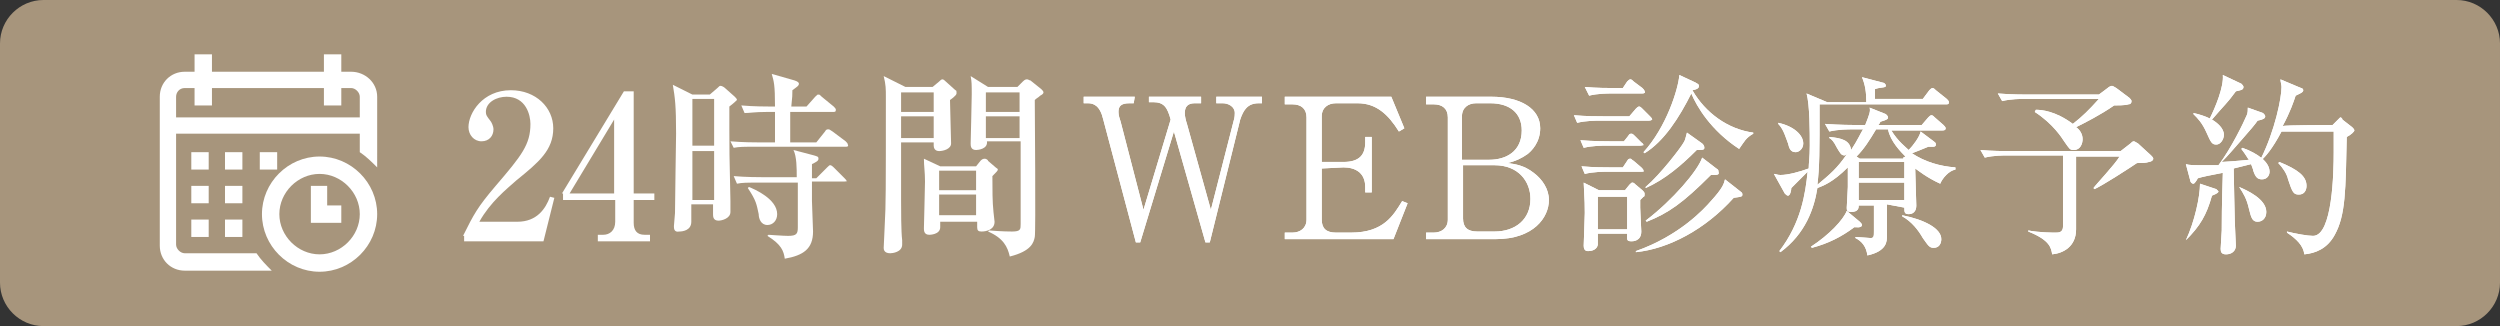 <?xml version="1.0" encoding="utf-8"?>
<!-- Generator: Adobe Illustrator 24.2.1, SVG Export Plug-In . SVG Version: 6.00 Build 0)  -->
<svg version="1.1" id="レイヤー_1" xmlns="http://www.w3.org/2000/svg" xmlns:xlink="http://www.w3.org/1999/xlink" x="0px"
	 y="0px" width="230px" height="30px" viewBox="0 0 230 30" style="enable-background:new 0 0 230 30;" xml:space="preserve">
<rect x="0" y="0" width="230" height="30" fill="#333333" stroke="none"/>
<style type="text/css">
	.st0{fill:#A7957C;}
	.st1{fill:#FFFFFF;}
</style>
<g>
	<g>
		<path class="st0" d="M230,26c0,2.2-1.8,4-4,4H4c-2.2,0-4-1.8-4-4V4c0-2.2,1.8-4,4-4h222c2.2,0,4,1.8,4,4V26z"/>
	</g>
	<g>
		<g>
			<g>
				<path class="st1" d="M104.3,9.5h-0.4c-0.8,0-1,0.3-1,0.8c0,0.3,0.1,0.6,0.2,0.9l2.1,8.1l2.5-8.3c-0.3-1.1-0.6-1.6-1.6-1.6h-0.4
					V8.9h4.8v0.6h-0.6c-0.6,0-0.9,0.3-0.9,0.9c0,0.3,0.1,0.7,0.2,1l2.2,7.9l2.1-8.2c0.1-0.3,0.1-0.6,0.1-0.7c0-0.6-0.6-0.9-1.1-0.9
					h-0.6V8.9h4.2v0.6h-0.3c-1,0-1.4,0.6-1.7,1.5l-2.8,11.3h-0.4l-2.9-10.2l-3.1,10.2h-0.4L101.5,11c-0.3-1.3-0.9-1.5-1.4-1.5h-0.4
					V8.9h4.7L104.3,9.5L104.3,9.5z"/>
				<path class="st1" d="M121.6,15.5v4.7c0,0.8,0.4,1.2,1.3,1.2h1.4c3,0,3.9-1.6,4.7-2.9l0.5,0.2l-1.3,3.3h-10v-0.6h0.7
					c0.7,0,1.3-0.4,1.3-1.2v-9.4c0-0.8-0.5-1.2-1.3-1.2h-0.7V8.9h9.8l1.2,2.9l-0.5,0.3c-1-1.6-2.1-2.6-3.8-2.6h-2
					c-0.7,0-1.3,0.4-1.3,1.2v4.2h2c1.4,0,2-0.6,2-1.8v-0.5h0.6v5.1h-0.6v-0.5c0-1.3-0.9-1.8-2-1.8L121.6,15.5L121.6,15.5z"/>
				<path class="st1" d="M131.2,8.9h6c2.7,0,4.5,1.1,4.5,2.9c0,1.3-0.8,2.1-1.2,2.4c-0.6,0.4-1,0.6-1.8,0.8c0.7,0.1,1.5,0.2,2.4,0.9
					c0.8,0.6,1.4,1.5,1.4,2.5c0,1.6-1.4,3.6-4.9,3.6h-6.4v-0.6h0.7c0.7,0,1.3-0.4,1.3-1.2v-9.4c0-0.8-0.5-1.2-1.3-1.2h-0.7V8.9z
					 M134.6,14.7h2.4c1.6,0,3-0.8,3-2.7c0-1.6-1.1-2.5-2.9-2.5h-1.3c-0.7,0-1.3,0.4-1.3,1.2V14.7z M134.6,15.3v4.8
					c0,0.8,0.4,1.2,1.3,1.2h1.6c1.9,0,3.3-1.1,3.3-3c0-1.6-1.1-3.1-3.3-3.1H134.6z"/>
				<path class="st1" d="M151.7,11.1h-4.5c-0.4,0-1.3,0-2.1,0.2l-0.3-0.7c1.1,0.1,2.2,0.1,2.7,0.1h2.4l0.6-0.7
					c0.1-0.1,0.2-0.2,0.3-0.2c0.1,0,0.2,0.1,0.3,0.2l0.7,0.7c0.1,0.1,0.2,0.2,0.2,0.3C152,11,151.9,11.1,151.7,11.1z M150.9,13.4
					h-3.1c-0.4,0-1.3,0-2.1,0.2l-0.3-0.7c1.2,0.1,2.5,0.1,2.7,0.1h1.3l0.4-0.5c0.1-0.2,0.2-0.2,0.3-0.2c0.1,0,0.2,0.1,0.3,0.2
					l0.6,0.6c0.1,0.1,0.2,0.1,0.2,0.3C151.2,13.3,151.1,13.4,150.9,13.4z M151,15.8h-3.1c-0.4,0-1.3,0-2.1,0.2l-0.3-0.7
					c1.1,0.1,2.2,0.1,2.7,0.1h1.1l0.4-0.6c0.1-0.2,0.2-0.2,0.3-0.2c0.1,0,0.1,0.1,0.3,0.2l0.7,0.6c0.1,0.1,0.2,0.2,0.2,0.3
					C151.3,15.8,151.1,15.8,151,15.8z M151.2,18.1c-0.1,0.1-0.3,0.3-0.3,0.3c0,0.2,0,0.4,0,0.7c0,0.3,0.1,2,0.1,2.2
					c0,0.9-0.8,0.9-0.9,0.9c-0.5,0-0.4-0.2-0.4-0.7H147c0,0.6,0,0.9,0,1c-0.1,0.6-0.8,0.6-0.9,0.6c-0.1,0-0.4,0-0.4-0.5
					c0-0.4,0.1-2.5,0.1-3c0-0.7,0-0.9-0.1-2.8l1.4,0.7h2.4l0.4-0.5c0.2-0.2,0.2-0.2,0.3-0.2c0.1,0,0.2,0.1,0.3,0.2l0.6,0.5
					c0.1,0.1,0.2,0.2,0.2,0.3C151.3,18,151.3,18.1,151.2,18.1z M151.1,8.6h-2.8c-0.4,0-1.3,0-2.1,0.2L145.8,8
					c1.1,0.1,2.2,0.1,2.7,0.1h0.8l0.4-0.6c0.1-0.1,0.2-0.2,0.3-0.2c0.1,0,0.2,0.1,0.3,0.2l0.8,0.6c0.1,0.1,0.2,0.2,0.2,0.3
					C151.4,8.5,151.3,8.6,151.1,8.6z M149.7,18.1H147v3h2.7V18.1z M159.5,18.2c-2.6,2.9-6,4.7-9,5l0-0.1c4-1.4,6.3-3.9,6.9-4.6
					c1.1-1.2,1.2-1.6,1.3-2l1.4,1.1c0.1,0.1,0.2,0.1,0.2,0.3C160.3,18.1,160.2,18.1,159.5,18.2z M160,13.7c-2.6-1.7-3.9-3.9-4.4-5.1
					c-1.1,2.2-2.5,4.4-4.3,5.5l-0.1-0.1c2.1-2.3,3.2-5.8,3.3-7.1l1.5,0.7c0.1,0.1,0.3,0.1,0.3,0.3c0,0.1,0,0.3-0.6,0.4
					c1.2,2.1,3.3,3.6,5.6,3.9v0.1C160.6,12.7,160.5,13,160,13.7z M156.1,13.8c-1.4,1.4-2.9,2.7-4.7,3.5l0-0.1
					c1.4-1.2,3.3-3.7,3.5-4.1c0.1-0.1,0.2-0.5,0.3-0.9l1.4,1c0.1,0.1,0.2,0.2,0.2,0.4C156.8,13.8,156.6,13.8,156.1,13.8z
					 M157.4,16.1c-2.6,2.6-3.9,3.5-5.9,4.3l-0.1-0.1c2.5-1.9,4.8-4.6,5.2-5.8l1.3,1c0.2,0.1,0.2,0.2,0.2,0.3
					C158.2,16.1,158,16.1,157.4,16.1z"/>
				<path class="st1" d="M173.6,18.8c0,0.3,0,2.4,0,2.9c0,0.5,0,1.4-1.8,1.8c-0.1-0.8-0.5-1.3-1.1-1.6v-0.1c0.2,0,1.3,0.1,1.4,0.1
					c0.3,0,0.3-0.2,0.3-0.6v-2.4h-1.4c0,0.2,0,0.6-0.7,0.6c-0.4,0-0.4-0.2-0.4-0.4c0-0.1,0.1-1.7,0.1-1.9c0-0.9,0-1.4,0-1.8
					c-1.4,1.4-2.3,1.7-2.8,1.9c-0.3,1.9-1.1,4.2-3.4,5.9l-0.1-0.1c2-2.6,2.4-5.3,2.6-7.3c-0.7,0.7-1.1,1.1-1.5,1.5
					c0,0.2-0.1,0.7-0.3,0.7c-0.1,0-0.2-0.1-0.3-0.2l-1-1.8c0.2,0,0.3,0.1,0.6,0.1c0.7,0,1.8-0.3,2.6-0.6c0-0.5,0.1-1,0.1-2.1
					c0-1.2,0-3.8-0.3-4.8l1.9,0.8h3.6c0-0.9-0.1-1.6-0.4-2.3l1.9,0.5c0.1,0,0.3,0.1,0.3,0.3S173,8,172.5,8.2v0.9h4.4l0.6-0.8
					c0.1-0.1,0.2-0.2,0.3-0.2c0.1,0,0.2,0.1,0.3,0.2l1,0.8c0.1,0.1,0.2,0.2,0.2,0.3c0,0.2-0.1,0.2-0.3,0.2h-11.6
					c0,4.5,0,5.7-0.2,7.4c1.2-1,1.8-1.5,2.7-2.8c-0.1,0-0.1,0.1-0.2,0.1c-0.3,0-0.4-0.2-0.7-0.7c-0.3-0.6-0.5-0.8-0.7-0.9l0-0.1
					c1.1,0.1,1.9,0.3,2,1.2c0.6-0.9,0.9-1.6,1.1-1.9h-1c-0.3,0-1.3,0-2.1,0.2l-0.4-0.7c1.4,0.1,2.6,0.1,2.7,0.1h1
					c0.4-1,0.5-1.3,0.4-1.6l1.5,0.6c0.1,0.1,0.2,0.2,0.2,0.3c0,0.1,0,0.2-0.7,0.4c-0.1,0.2-0.1,0.2-0.2,0.3h4l0.6-0.7
					c0.1-0.1,0.2-0.2,0.3-0.2s0.2,0.1,0.3,0.2l0.8,0.7c0.1,0.1,0.2,0.2,0.2,0.3c0,0.2-0.2,0.2-0.3,0.2h-4.7c0.6,1,1.4,1.6,1.6,1.8
					c0.4-0.4,1-1.2,1.1-1.7l1.2,0.9c0.1,0.1,0.2,0.1,0.2,0.3c0,0.2-0.2,0.2-0.3,0.2c-0.1,0-0.2,0-0.4,0c-0.7,0.3-1,0.4-1.5,0.6
					c1.2,0.8,2.6,1.2,4,1.3v0.2c-0.6,0.1-1.2,0.8-1.4,1.3c-1.3-0.6-2-1.2-2.3-1.4c0,0.5,0.1,2.9,0.1,3.4c0,0.8-0.6,0.8-0.7,0.8
					c-0.4,0-0.4-0.2-0.4-0.6L173.6,18.8L173.6,18.8z M163.6,11.3c1.4,0.3,2.3,1.1,2.3,1.9c0,0.5-0.4,0.8-0.7,0.8
					c-0.5,0-0.6-0.4-0.7-0.8c-0.2-0.5-0.4-1.3-0.9-1.8L163.6,11.3z M171.1,20.4c0.1,0.1,0.2,0.2,0.2,0.3c0,0.3-0.6,0.2-0.7,0.2
					c-1.2,0.9-2.4,1.5-3.9,1.9l-0.1-0.1c1.7-1.1,3-2.5,3.3-3.3L171.1,20.4z M175.1,14.5l0.2-0.1c-0.4-0.4-1.4-1.4-1.6-2.5h-1.1
					c-0.6,1-1.1,1.8-1.8,2.5l0.3,0.2H175.1z M175.2,16.4v-1.5H171v1.5H175.2z M175.2,18.4v-1.6H171v1.6H175.2z M175,19.8
					c2,0.4,3.6,1.2,3.6,2.2c0,0.4-0.2,0.8-0.7,0.8c-0.4,0-0.5-0.2-1-0.9c-0.4-0.7-1-1.5-1.9-2L175,19.8z"/>
				<path class="st1" d="M191,14.3v6.8c0,1.6-1.2,2.2-2.2,2.3c-0.1-0.6-0.2-1.3-2.2-2.1l0-0.1c1,0.2,2.3,0.2,2.5,0.2
					c0.3,0,0.7,0,0.7-0.6v-6.5h-5.1c-0.4,0-1.3,0-2.1,0.2l-0.4-0.7c1.1,0.1,2.2,0.1,2.7,0.1h10.2l0.9-0.7c0.1-0.1,0.2-0.2,0.3-0.2
					c0.1,0,0.2,0.1,0.4,0.2l1.2,1.1c0.1,0.1,0.2,0.2,0.2,0.3c0,0.2-0.3,0.3-0.4,0.3c-0.3,0.1-0.6,0.1-1.1,0.1
					c-0.9,0.6-2.9,1.9-3.9,2.4l-0.1-0.1c0.2-0.3,2-2.2,2.4-2.9H191z M187.3,10.1c0.5,0,1.8,0.1,3.4,1.3c0.9-0.7,1.5-1.3,2.4-2.3
					h-6.8c-0.4,0-1.3,0-2.1,0.2l-0.4-0.7c1.2,0.1,2.5,0.1,2.7,0.1h6.6l0.8-0.6c0.1-0.1,0.3-0.2,0.4-0.2c0.1,0,0.2,0.1,0.4,0.2
					l1.2,0.9c0.1,0.1,0.2,0.2,0.2,0.3c0,0.2-0.1,0.3-0.3,0.3c-0.2,0.1-1.1,0.1-1.3,0.1c-1.3,0.9-2.7,1.6-3.5,2
					c0.3,0.2,0.6,0.6,0.6,1.1c0,0.4-0.2,1-0.8,1c-0.4,0-0.4-0.1-0.9-0.8c-0.2-0.3-1-1.6-2.7-2.7L187.3,10.1z"/>
				<path class="st1" d="M208.2,10.4c0.1,0.1,0.2,0.2,0.2,0.3c0,0.2-0.2,0.3-0.7,0.4c-0.2,0.3-0.7,0.9-1.5,1.8
					c-0.7,0.8-1.3,1.5-1.8,2c0.1,0,1.6-0.1,2.5-0.2c-0.1-0.1-0.3-0.5-0.7-1l0.1-0.1c1.4,0.5,2.5,1.3,2.5,2.2c0,0.3-0.2,0.7-0.7,0.7
					c-0.4,0-0.6-0.2-0.8-0.8c0-0.1-0.1-0.3-0.2-0.6l-1.6,0.4c0,0.8,0.1,4.4,0.1,4.8c0,0.4,0.1,2,0.1,2.3c0,0.5-0.4,0.8-0.9,0.8
					c-0.4,0-0.5-0.2-0.5-0.5c0-0.3,0.1-1.5,0.1-1.7c0-0.6,0-2.3,0.1-5.3c-1.1,0.2-2,0.4-2.3,0.5c-0.1,0.2-0.3,0.5-0.4,0.5
					c-0.2,0-0.3-0.2-0.3-0.3l-0.4-1.5c0.3,0.1,0.8,0.1,1.3,0.1c0.6,0,1.4,0,1.7,0c1.2-1.6,2.3-3.9,2.6-4.6c0.1-0.2,0.1-0.5,0.1-0.7
					L208.2,10.4z M201.1,22.1c0.8-1.7,1.3-4,1.3-5.2l1.5,0.5c0.1,0.1,0.2,0.2,0.2,0.2c0,0.1-0.1,0.2-0.6,0.4
					C203,19.8,202.4,20.8,201.1,22.1L201.1,22.1z M201.8,10.4c0.5,0.1,1.1,0.3,1.5,0.5c0.5-1,1.3-2.9,1.2-4l1.7,0.8
					c0.1,0.1,0.2,0.2,0.2,0.3c0,0.3-0.3,0.3-0.7,0.4c-0.8,1.1-1,1.2-2.2,2.6c0.5,0.3,1.1,0.8,1.1,1.4c0,0.4-0.3,0.9-0.7,0.9
					c-0.4,0-0.5-0.2-0.9-1.1c-0.4-0.9-0.8-1.3-1.2-1.7L201.8,10.4z M206,17.2c0.7,0.3,2.5,1.1,2.5,2.3c0,0.6-0.4,0.9-0.8,0.9
					c-0.5,0-0.6-0.4-0.8-1.2C206.7,18.3,206.4,17.8,206,17.2L206,17.2z M214.6,11.5l0.5-0.5c0.1-0.1,0.2-0.2,0.2-0.2
					c0.1,0,0.2,0.1,0.2,0.2l0.9,0.7c0.1,0.1,0.2,0.2,0.2,0.3c0,0.1-0.3,0.4-0.7,0.6c-0.1,4.9-0.1,7.2-1.1,9
					c-0.7,1.3-1.8,1.7-2.8,1.8c-0.1-0.8-0.7-1.4-1.6-2l0-0.1c0.8,0.2,1.9,0.4,2.4,0.4c1.8,0,1.9-5.9,1.9-7.7c0-0.3,0-1.6,0-1.9h-4.8
					c-0.9,1.7-1.5,2.3-1.8,2.6l-0.1-0.1c1.3-2.6,1.9-5.6,1.9-6.6c0-0.2-0.1-0.5-0.1-0.7l1.9,0.8c0.1,0,0.2,0.1,0.2,0.2
					c0,0.2-0.3,0.3-0.7,0.5c-0.2,0.6-0.5,1.5-1.2,2.8C210.2,11.5,214.6,11.5,214.6,11.5z M209.7,14.9c1.7,0.7,2.5,1.3,2.5,2.2
					c0,0.4-0.2,0.8-0.7,0.8c-0.5,0-0.6-0.2-1-1.4c-0.1-0.5-0.5-1.1-0.9-1.5L209.7,14.9z"/>
			</g>
			<g>
				<path class="st1" d="M104.3,9.5h-0.4c-0.8,0-1,0.3-1,0.8c0,0.3,0.1,0.6,0.2,0.9l2.1,8.1l2.5-8.3c-0.3-1.1-0.6-1.6-1.6-1.6h-0.4
					V8.9h4.8v0.6h-0.6c-0.6,0-0.9,0.3-0.9,0.9c0,0.3,0.1,0.7,0.2,1l2.2,7.9l2.1-8.2c0.1-0.3,0.1-0.6,0.1-0.7c0-0.6-0.6-0.9-1.1-0.9
					h-0.6V8.9h4.2v0.6h-0.3c-1,0-1.4,0.6-1.7,1.5l-2.8,11.3h-0.4l-2.9-10.2l-3.1,10.2h-0.4L101.5,11c-0.3-1.3-0.9-1.5-1.4-1.5h-0.4
					V8.9h4.7L104.3,9.5L104.3,9.5z"/>
				<path class="st1" d="M121.6,15.5v4.7c0,0.8,0.4,1.2,1.3,1.2h1.4c3,0,3.9-1.6,4.7-2.9l0.5,0.2l-1.3,3.3h-10v-0.6h0.7
					c0.7,0,1.3-0.4,1.3-1.2v-9.4c0-0.8-0.5-1.2-1.3-1.2h-0.7V8.9h9.8l1.2,2.9l-0.5,0.3c-1-1.6-2.1-2.6-3.8-2.6h-2
					c-0.7,0-1.3,0.4-1.3,1.2v4.2h2c1.4,0,2-0.6,2-1.8v-0.5h0.6v5.1h-0.6v-0.5c0-1.3-0.9-1.8-2-1.8L121.6,15.5L121.6,15.5z"/>
				<path class="st1" d="M131.2,8.9h6c2.7,0,4.5,1.1,4.5,2.9c0,1.3-0.8,2.1-1.2,2.4c-0.6,0.4-1,0.6-1.8,0.8c0.7,0.1,1.5,0.2,2.4,0.9
					c0.8,0.6,1.4,1.5,1.4,2.5c0,1.6-1.4,3.6-4.9,3.6h-6.4v-0.6h0.7c0.7,0,1.3-0.4,1.3-1.2v-9.4c0-0.8-0.5-1.2-1.3-1.2h-0.7V8.9z
					 M134.6,14.7h2.4c1.6,0,3-0.8,3-2.7c0-1.6-1.1-2.5-2.9-2.5h-1.3c-0.7,0-1.3,0.4-1.3,1.2V14.7z M134.6,15.3v4.8
					c0,0.8,0.4,1.2,1.3,1.2h1.6c1.9,0,3.3-1.1,3.3-3c0-1.6-1.1-3.1-3.3-3.1H134.6z"/>
				<path class="st1" d="M151.7,11.1h-4.5c-0.4,0-1.3,0-2.1,0.2l-0.3-0.7c1.1,0.1,2.2,0.1,2.7,0.1h2.4l0.6-0.7
					c0.1-0.1,0.2-0.2,0.3-0.2c0.1,0,0.2,0.1,0.3,0.2l0.7,0.7c0.1,0.1,0.2,0.2,0.2,0.3C152,11,151.9,11.1,151.7,11.1z M150.9,13.4
					h-3.1c-0.4,0-1.3,0-2.1,0.2l-0.3-0.7c1.2,0.1,2.5,0.1,2.7,0.1h1.3l0.4-0.5c0.1-0.2,0.2-0.2,0.3-0.2c0.1,0,0.2,0.1,0.3,0.2
					l0.6,0.6c0.1,0.1,0.2,0.1,0.2,0.3C151.2,13.3,151.1,13.4,150.9,13.4z M151,15.8h-3.1c-0.4,0-1.3,0-2.1,0.2l-0.3-0.7
					c1.1,0.1,2.2,0.1,2.7,0.1h1.1l0.4-0.6c0.1-0.2,0.2-0.2,0.3-0.2c0.1,0,0.1,0.1,0.3,0.2l0.7,0.6c0.1,0.1,0.2,0.2,0.2,0.3
					C151.3,15.8,151.1,15.8,151,15.8z M151.2,18.1c-0.1,0.1-0.3,0.3-0.3,0.3c0,0.2,0,0.4,0,0.7c0,0.3,0.1,2,0.1,2.2
					c0,0.9-0.8,0.9-0.9,0.9c-0.5,0-0.4-0.2-0.4-0.7H147c0,0.6,0,0.9,0,1c-0.1,0.6-0.8,0.6-0.9,0.6c-0.1,0-0.4,0-0.4-0.5
					c0-0.4,0.1-2.5,0.1-3c0-0.7,0-0.9-0.1-2.8l1.4,0.7h2.4l0.4-0.5c0.2-0.2,0.2-0.2,0.3-0.2c0.1,0,0.2,0.1,0.3,0.2l0.6,0.5
					c0.1,0.1,0.2,0.2,0.2,0.3C151.3,18,151.3,18.1,151.2,18.1z M151.1,8.6h-2.8c-0.4,0-1.3,0-2.1,0.2L145.8,8
					c1.1,0.1,2.2,0.1,2.7,0.1h0.8l0.4-0.6c0.1-0.1,0.2-0.2,0.3-0.2c0.1,0,0.2,0.1,0.3,0.2l0.8,0.6c0.1,0.1,0.2,0.2,0.2,0.3
					C151.4,8.5,151.3,8.6,151.1,8.6z M149.7,18.1H147v3h2.7V18.1z M159.5,18.2c-2.6,2.9-6,4.7-9,5l0-0.1c4-1.4,6.3-3.9,6.9-4.6
					c1.1-1.2,1.2-1.6,1.3-2l1.4,1.1c0.1,0.1,0.2,0.1,0.2,0.3C160.3,18.1,160.2,18.1,159.5,18.2z M160,13.7c-2.6-1.7-3.9-3.9-4.4-5.1
					c-1.1,2.2-2.5,4.4-4.3,5.5l-0.1-0.1c2.1-2.3,3.2-5.8,3.3-7.1l1.5,0.7c0.1,0.1,0.3,0.1,0.3,0.3c0,0.1,0,0.3-0.6,0.4
					c1.2,2.1,3.3,3.6,5.6,3.9v0.1C160.6,12.7,160.5,13,160,13.7z M156.1,13.8c-1.4,1.4-2.9,2.7-4.7,3.5l0-0.1
					c1.4-1.2,3.3-3.7,3.5-4.1c0.1-0.1,0.2-0.5,0.3-0.9l1.4,1c0.1,0.1,0.2,0.2,0.2,0.4C156.8,13.8,156.6,13.8,156.1,13.8z
					 M157.4,16.1c-2.6,2.6-3.9,3.5-5.9,4.3l-0.1-0.1c2.5-1.9,4.8-4.6,5.2-5.8l1.3,1c0.2,0.1,0.2,0.2,0.2,0.3
					C158.2,16.1,158,16.1,157.4,16.1z"/>
				<path class="st1" d="M173.6,18.8c0,0.3,0,2.4,0,2.9c0,0.5,0,1.4-1.8,1.8c-0.1-0.8-0.5-1.3-1.1-1.6v-0.1c0.2,0,1.3,0.1,1.4,0.1
					c0.3,0,0.3-0.2,0.3-0.6v-2.4h-1.4c0,0.2,0,0.6-0.7,0.6c-0.4,0-0.4-0.2-0.4-0.4c0-0.1,0.1-1.7,0.1-1.9c0-0.9,0-1.4,0-1.8
					c-1.4,1.4-2.3,1.7-2.8,1.9c-0.3,1.9-1.1,4.2-3.4,5.9l-0.1-0.1c2-2.6,2.4-5.3,2.6-7.3c-0.7,0.7-1.1,1.1-1.5,1.5
					c0,0.2-0.1,0.7-0.3,0.7c-0.1,0-0.2-0.1-0.3-0.2l-1-1.8c0.2,0,0.3,0.1,0.6,0.1c0.7,0,1.8-0.3,2.6-0.6c0-0.5,0.1-1,0.1-2.1
					c0-1.2,0-3.8-0.3-4.8l1.9,0.8h3.6c0-0.9-0.1-1.6-0.4-2.3l1.9,0.5c0.1,0,0.3,0.1,0.3,0.3S173,8,172.5,8.2v0.9h4.4l0.6-0.8
					c0.1-0.1,0.2-0.2,0.3-0.2c0.1,0,0.2,0.1,0.3,0.2l1,0.8c0.1,0.1,0.2,0.2,0.2,0.3c0,0.2-0.1,0.2-0.3,0.2h-11.6
					c0,4.5,0,5.7-0.2,7.4c1.2-1,1.8-1.5,2.7-2.8c-0.1,0-0.1,0.1-0.2,0.1c-0.3,0-0.4-0.2-0.7-0.7c-0.3-0.6-0.5-0.8-0.7-0.9l0-0.1
					c1.1,0.1,1.9,0.3,2,1.2c0.6-0.9,0.9-1.6,1.1-1.9h-1c-0.3,0-1.3,0-2.1,0.2l-0.4-0.7c1.4,0.1,2.6,0.1,2.7,0.1h1
					c0.4-1,0.5-1.3,0.4-1.6l1.5,0.6c0.1,0.1,0.2,0.2,0.2,0.3c0,0.1,0,0.2-0.7,0.4c-0.1,0.2-0.1,0.2-0.2,0.3h4l0.6-0.7
					c0.1-0.1,0.2-0.2,0.3-0.2s0.2,0.1,0.3,0.2l0.8,0.7c0.1,0.1,0.2,0.2,0.2,0.3c0,0.2-0.2,0.2-0.3,0.2h-4.7c0.6,1,1.4,1.6,1.6,1.8
					c0.4-0.4,1-1.2,1.1-1.7l1.2,0.9c0.1,0.1,0.2,0.1,0.2,0.3c0,0.2-0.2,0.2-0.3,0.2c-0.1,0-0.2,0-0.4,0c-0.7,0.3-1,0.4-1.5,0.6
					c1.2,0.8,2.6,1.2,4,1.3v0.2c-0.6,0.1-1.2,0.8-1.4,1.3c-1.3-0.6-2-1.2-2.3-1.4c0,0.5,0.1,2.9,0.1,3.4c0,0.8-0.6,0.8-0.7,0.8
					c-0.4,0-0.4-0.2-0.4-0.6L173.6,18.8L173.6,18.8z M163.6,11.3c1.4,0.3,2.3,1.1,2.3,1.9c0,0.5-0.4,0.8-0.7,0.8
					c-0.5,0-0.6-0.4-0.7-0.8c-0.2-0.5-0.4-1.3-0.9-1.8L163.6,11.3z M171.1,20.4c0.1,0.1,0.2,0.2,0.2,0.3c0,0.3-0.6,0.2-0.7,0.2
					c-1.2,0.9-2.4,1.5-3.9,1.9l-0.1-0.1c1.7-1.1,3-2.5,3.3-3.3L171.1,20.4z M175.1,14.5l0.2-0.1c-0.4-0.4-1.4-1.4-1.6-2.5h-1.1
					c-0.6,1-1.1,1.8-1.8,2.5l0.3,0.2H175.1z M175.2,16.4v-1.5H171v1.5H175.2z M175.2,18.4v-1.6H171v1.6H175.2z M175,19.8
					c2,0.4,3.6,1.2,3.6,2.2c0,0.4-0.2,0.8-0.7,0.8c-0.4,0-0.5-0.2-1-0.9c-0.4-0.7-1-1.5-1.9-2L175,19.8z"/>
				<path class="st1" d="M191,14.3v6.8c0,1.6-1.2,2.2-2.2,2.3c-0.1-0.6-0.2-1.3-2.2-2.1l0-0.1c1,0.2,2.3,0.2,2.5,0.2
					c0.3,0,0.7,0,0.7-0.6v-6.5h-5.1c-0.4,0-1.3,0-2.1,0.2l-0.4-0.7c1.1,0.1,2.2,0.1,2.7,0.1h10.2l0.9-0.7c0.1-0.1,0.2-0.2,0.3-0.2
					c0.1,0,0.2,0.1,0.4,0.2l1.2,1.1c0.1,0.1,0.2,0.2,0.2,0.3c0,0.2-0.3,0.3-0.4,0.3c-0.3,0.1-0.6,0.1-1.1,0.1
					c-0.9,0.6-2.9,1.9-3.9,2.4l-0.1-0.1c0.2-0.3,2-2.2,2.4-2.9H191z M187.3,10.1c0.5,0,1.8,0.1,3.4,1.3c0.9-0.7,1.5-1.3,2.4-2.3
					h-6.8c-0.4,0-1.3,0-2.1,0.2l-0.4-0.7c1.2,0.1,2.5,0.1,2.7,0.1h6.6l0.8-0.6c0.1-0.1,0.3-0.2,0.4-0.2c0.1,0,0.2,0.1,0.4,0.2
					l1.2,0.9c0.1,0.1,0.2,0.2,0.2,0.3c0,0.2-0.1,0.3-0.3,0.3c-0.2,0.1-1.1,0.1-1.3,0.1c-1.3,0.9-2.7,1.6-3.5,2
					c0.3,0.2,0.6,0.6,0.6,1.1c0,0.4-0.2,1-0.8,1c-0.4,0-0.4-0.1-0.9-0.8c-0.2-0.3-1-1.6-2.7-2.7L187.3,10.1z"/>
				<path class="st1" d="M208.2,10.4c0.1,0.1,0.2,0.2,0.2,0.3c0,0.2-0.2,0.3-0.7,0.4c-0.2,0.3-0.7,0.9-1.5,1.8
					c-0.7,0.8-1.3,1.5-1.8,2c0.1,0,1.6-0.1,2.5-0.2c-0.1-0.1-0.3-0.5-0.7-1l0.1-0.1c1.4,0.5,2.5,1.3,2.5,2.2c0,0.3-0.2,0.7-0.7,0.7
					c-0.4,0-0.6-0.2-0.8-0.8c0-0.1-0.1-0.3-0.2-0.6l-1.6,0.4c0,0.8,0.1,4.4,0.1,4.8c0,0.4,0.1,2,0.1,2.3c0,0.5-0.4,0.8-0.9,0.8
					c-0.4,0-0.5-0.2-0.5-0.5c0-0.3,0.1-1.5,0.1-1.7c0-0.6,0-2.3,0.1-5.3c-1.1,0.2-2,0.4-2.3,0.5c-0.1,0.2-0.3,0.5-0.4,0.5
					c-0.2,0-0.3-0.2-0.3-0.3l-0.4-1.5c0.3,0.1,0.8,0.1,1.3,0.1c0.6,0,1.4,0,1.7,0c1.2-1.6,2.3-3.9,2.6-4.6c0.1-0.2,0.1-0.5,0.1-0.7
					L208.2,10.4z M201.1,22.1c0.8-1.7,1.3-4,1.3-5.2l1.5,0.5c0.1,0.1,0.2,0.2,0.2,0.2c0,0.1-0.1,0.2-0.6,0.4
					C203,19.8,202.4,20.8,201.1,22.1L201.1,22.1z M201.8,10.4c0.5,0.1,1.1,0.3,1.5,0.5c0.5-1,1.3-2.9,1.2-4l1.7,0.8
					c0.1,0.1,0.2,0.2,0.2,0.3c0,0.3-0.3,0.3-0.7,0.4c-0.8,1.1-1,1.2-2.2,2.6c0.5,0.3,1.1,0.8,1.1,1.4c0,0.4-0.3,0.9-0.7,0.9
					c-0.4,0-0.5-0.2-0.9-1.1c-0.4-0.9-0.8-1.3-1.2-1.7L201.8,10.4z M206,17.2c0.7,0.3,2.5,1.1,2.5,2.3c0,0.6-0.4,0.9-0.8,0.9
					c-0.5,0-0.6-0.4-0.8-1.2C206.7,18.3,206.4,17.8,206,17.2L206,17.2z M214.6,11.5l0.5-0.5c0.1-0.1,0.2-0.2,0.2-0.2
					c0.1,0,0.2,0.1,0.2,0.2l0.9,0.7c0.1,0.1,0.2,0.2,0.2,0.3c0,0.1-0.3,0.4-0.7,0.6c-0.1,4.9-0.1,7.2-1.1,9
					c-0.7,1.3-1.8,1.7-2.8,1.8c-0.1-0.8-0.7-1.4-1.6-2l0-0.1c0.8,0.2,1.9,0.4,2.4,0.4c1.8,0,1.9-5.9,1.9-7.7c0-0.3,0-1.6,0-1.9h-4.8
					c-0.9,1.7-1.5,2.3-1.8,2.6l-0.1-0.1c1.3-2.6,1.9-5.6,1.9-6.6c0-0.2-0.1-0.5-0.1-0.7l1.9,0.8c0.1,0,0.2,0.1,0.2,0.2
					c0,0.2-0.3,0.3-0.7,0.5c-0.2,0.6-0.5,1.5-1.2,2.8C210.2,11.5,214.6,11.5,214.6,11.5z M209.7,14.9c1.7,0.7,2.5,1.3,2.5,2.2
					c0,0.4-0.2,0.8-0.7,0.8c-0.5,0-0.6-0.2-1-1.4c-0.1-0.5-0.5-1.1-0.9-1.5L209.7,14.9z"/>
			</g>
		</g>
		<g>
			<g>
				<g>
					<rect x="23.9" y="14" class="st1" width="1.6" height="1.6"/>
					<path class="st1" d="M32.3,6.6h-0.9V5h-1.6v1.6H19.5V5h-1.6v1.6H17c-1.3,0-2.3,1-2.3,2.3v13.7c0,1.3,1,2.3,2.3,2.3h5.2h0.1H25
						c-0.5-0.5-1-1-1.4-1.6h-1.3h-0.1H17c-0.4,0-0.8-0.4-0.8-0.8V12.3h16.9v1.6V14l0,0c0.6,0.4,1.1,0.9,1.6,1.4V14v-0.1v-5
						C34.7,7.6,33.6,6.6,32.3,6.6z M33.1,10.8H16.2V8.9c0-0.4,0.3-0.8,0.8-0.8h0.9v1.6h1.6V8.1h10.3v1.6h1.6V8.1h0.9
						c0.4,0,0.8,0.4,0.8,0.8V10.8z"/>
					<path class="st1" d="M29.4,14.4c-2.9,0-5.3,2.4-5.3,5.3s2.4,5.3,5.3,5.3s5.3-2.4,5.3-5.3S32.3,14.4,29.4,14.4z M29.4,23.4
						c-2,0-3.7-1.7-3.7-3.7s1.7-3.7,3.7-3.7s3.7,1.7,3.7,3.7S31.4,23.4,29.4,23.4z"/>
					<polygon class="st1" points="30.1,17.1 28.6,17.1 28.6,20.5 31.4,20.5 31.4,18.9 30.1,18.9 					"/>
					<rect x="20.7" y="17.1" class="st1" width="1.6" height="1.6"/>
					<rect x="17.6" y="17.1" class="st1" width="1.6" height="1.6"/>
					<rect x="17.6" y="14" class="st1" width="1.6" height="1.6"/>
					<rect x="17.6" y="20.2" class="st1" width="1.6" height="1.6"/>
					<rect x="20.7" y="14" class="st1" width="1.6" height="1.6"/>
					<rect x="20.7" y="20.2" class="st1" width="1.6" height="1.6"/>
				</g>
			</g>
		</g>
		<g>
			<path class="st1" d="M42.6,21.7c1-2,1.3-2.6,3-4.6c2.4-2.8,3.2-3.8,3.2-5.7c0-0.8-0.4-2.5-2.2-2.5c-0.9,0-1.9,0.5-1.9,1.4
				c0,0.3,0.1,0.4,0.4,0.8c0.1,0.1,0.3,0.5,0.3,0.8c0,0.6-0.4,1.1-1.1,1.1c-0.7,0-1.2-0.6-1.2-1.3c0-1.3,1.3-3.4,3.9-3.4
				c2.3,0,3.9,1.6,3.9,3.5c0,2-1.3,3.1-3.4,4.8c-0.9,0.8-2.4,2-3.4,3.8h3.5c1.8,0,2.6-1.2,3-2.3l0.4,0.1L50,22.2h-7.3V21.7z"/>
			<path class="st1" d="M51.7,17.8l5.7-9.4h0.9v9.4h1.9v0.6h-1.9v2.1c0,0.7,0.3,1.1,1,1.1h0.5v0.6H55v-0.6h0.5
				c0.6,0,1.1-0.4,1.1-1.2v-2h-4.8V17.8z M52.4,17.8h4.1V11L52.4,17.8z"/>
			<path class="st1" d="M67.1,9.8c0,0.6,0,1.1,0,2.1c0,1.5,0,2.5,0.1,6.6c0,0.2,0,0.9,0,1c0,0.6-0.8,0.8-1.1,0.8
				c-0.5,0-0.5-0.4-0.5-0.6c0-0.1,0-0.8,0-0.9h-2c0,0.2,0,1.4,0,1.6c0,0.8-0.8,0.9-1.1,0.9C62,21.4,62,21,62,20.8
				c0-0.2,0.1-1,0.1-1.2c0-0.8,0.1-7.2,0.1-7.3c0-2.6-0.1-3.3-0.3-4.5l1.8,0.9h1.6L66,8.1c0.2-0.2,0.2-0.2,0.3-0.2
				c0.1,0,0.3,0.1,0.4,0.2l0.9,0.8c0.1,0.1,0.2,0.2,0.2,0.3C67.7,9.3,67.5,9.5,67.1,9.8z M65.7,9.1h-2v4.3h2V9.1z M65.7,13.9h-2v4.5
				h2V13.9z M77.8,13.5h-8.3c-1.1,0-1.5,0-2,0.1L67.2,13c1.1,0.1,2.4,0.1,2.6,0.1h1.5c0-0.4,0-2.2,0-2.8h-0.8c-1.1,0-1.5,0.1-2,0.1
				l-0.3-0.7c1.1,0.1,2.4,0.1,2.6,0.1h0.5c0-2-0.1-2.3-0.3-3l2.1,0.6c0.3,0.1,0.4,0.2,0.4,0.3c0,0.2-0.2,0.3-0.6,0.6
				c0,0.4,0,0.6-0.1,1.5h1.4l0.8-0.9c0.2-0.2,0.2-0.2,0.3-0.2c0.1,0,0.1,0,0.3,0.2l1.1,0.9c0.1,0.1,0.2,0.2,0.2,0.3
				c0,0.2-0.1,0.2-0.3,0.2h-3.9v2.8h2.4l0.8-1c0.1-0.2,0.2-0.2,0.3-0.2c0.1,0,0.1,0,0.4,0.2l1.2,0.9c0.1,0.1,0.2,0.2,0.2,0.3
				C78.1,13.5,77.9,13.5,77.8,13.5z M77.7,16.7h-3c0,0.3,0,1.5,0,1.8c0,0.4,0.1,2.4,0.1,2.8c0,1.6-0.9,2.2-2.6,2.5
				c-0.1-0.7-0.3-1.3-1.6-2.1l0.1-0.1c0,0,1.4,0.1,1.8,0.1c0.8,0,0.9-0.2,0.9-0.8c0-0.6,0-3.5,0-4.1h-3.6c-1.1,0-1.5,0-2,0.1
				l-0.3-0.7c1.1,0.1,2.4,0.1,2.6,0.1h3.2c0-0.8,0-1.9-0.3-2.5l1.9,0.5c0.3,0.1,0.4,0.1,0.4,0.3c0,0.2-0.2,0.3-0.6,0.5
				c0,0.1,0,1.1,0,1.3h0.4l1-1c0.2-0.2,0.2-0.2,0.3-0.2c0.1,0,0.3,0.2,0.3,0.2l1,1c0.1,0.1,0.2,0.2,0.2,0.3
				C78,16.6,77.9,16.7,77.7,16.7z M70.6,20.7c-0.6,0-0.8-0.6-0.8-1c-0.2-0.9-0.2-1.2-1-2.4l0.1-0.1c0.5,0.2,2.6,1.1,2.6,2.5
				C71.5,20.3,71.1,20.7,70.6,20.7z"/>
			<path class="st1" d="M87.9,8.3C88,8.3,88,8.4,88,8.6c0,0.2-0.6,0.6-0.6,0.6c0,0.6,0.1,3.4,0.1,4c0,0.5-0.7,0.7-1.1,0.7
				c-0.4,0-0.5-0.3-0.5-0.5c0-0.1,0-0.2,0-0.3h-3c0,1.8,0,3.8,0,5.3c0,0.9,0,2.9,0.1,3.7c0,0.2,0,0.3,0,0.4c0,0.7-0.9,0.8-1.1,0.8
				c-0.6,0-0.6-0.4-0.6-0.5c0-0.3,0.1-1.8,0.1-2.2c0.1-1.8,0.1-2.8,0.1-11.7c0-0.7,0-1.1-0.2-1.9L83.3,8h2.5l0.6-0.5
				c0.1-0.1,0.2-0.2,0.3-0.2c0.1,0,0.2,0.1,0.2,0.1L87.9,8.3z M82.9,10.3h3V8.5h-3V10.3z M82.9,12.7h3v-2h-3V12.7z M89.8,15.3
				l0.4-0.5c0.1-0.1,0.2-0.2,0.4-0.2c0.1,0,0.3,0.1,0.3,0.2l0.7,0.6c0.1,0.1,0.2,0.1,0.2,0.2c0,0.1-0.1,0.2-0.5,0.6
				c0,1.2,0,2.4,0.1,3.3c0,0.1,0.1,0.8,0.1,0.9c0,0.7-0.7,0.9-1.2,0.9c-0.3,0-0.4-0.1-0.4-0.4c0-0.1,0-0.4,0-0.5h-3.4
				c0,0.1,0,0.3,0,0.5c0,0.7-1,0.7-1,0.7c-0.5,0-0.5-0.4-0.5-0.6c0-0.4,0.1-3.6,0.1-4.3c0-0.9-0.1-1.4-0.1-2.1l1.5,0.7H89.8z
				 M86.4,15.7v1.8h3.4v-1.8H86.4z M86.4,17.9v1.9h3.4v-1.9H86.4z M93.6,8l0.5-0.5c0.2-0.2,0.3-0.2,0.4-0.2c0.1,0,0.2,0.1,0.3,0.1
				l1,0.8c0.1,0.1,0.2,0.2,0.2,0.3c0,0.1-0.1,0.2-0.3,0.3c-0.2,0.2-0.3,0.2-0.5,0.4c0,1.1,0.1,12.1,0,12.6c-0.1,0.5-0.3,1.3-2.3,1.8
				c-0.2-0.9-0.6-1.7-2-2.3l0.1-0.1c1.2,0.1,2,0.1,2.1,0.1c0.8,0,0.8-0.2,0.8-0.7v-7.6h-3.1c0.1,0.7-0.8,0.8-1,0.8
				c-0.5,0-0.5-0.4-0.5-0.6c0-0.2,0.1-3.8,0.1-4.5c0-0.9,0-1.2-0.1-1.7L90.9,8H93.6z M90.7,8.5v1.8h3.1V8.5H90.7z M90.7,10.7v2h3.1
				v-2H90.7z"/>
		</g>
	</g>
</g>
</svg>
